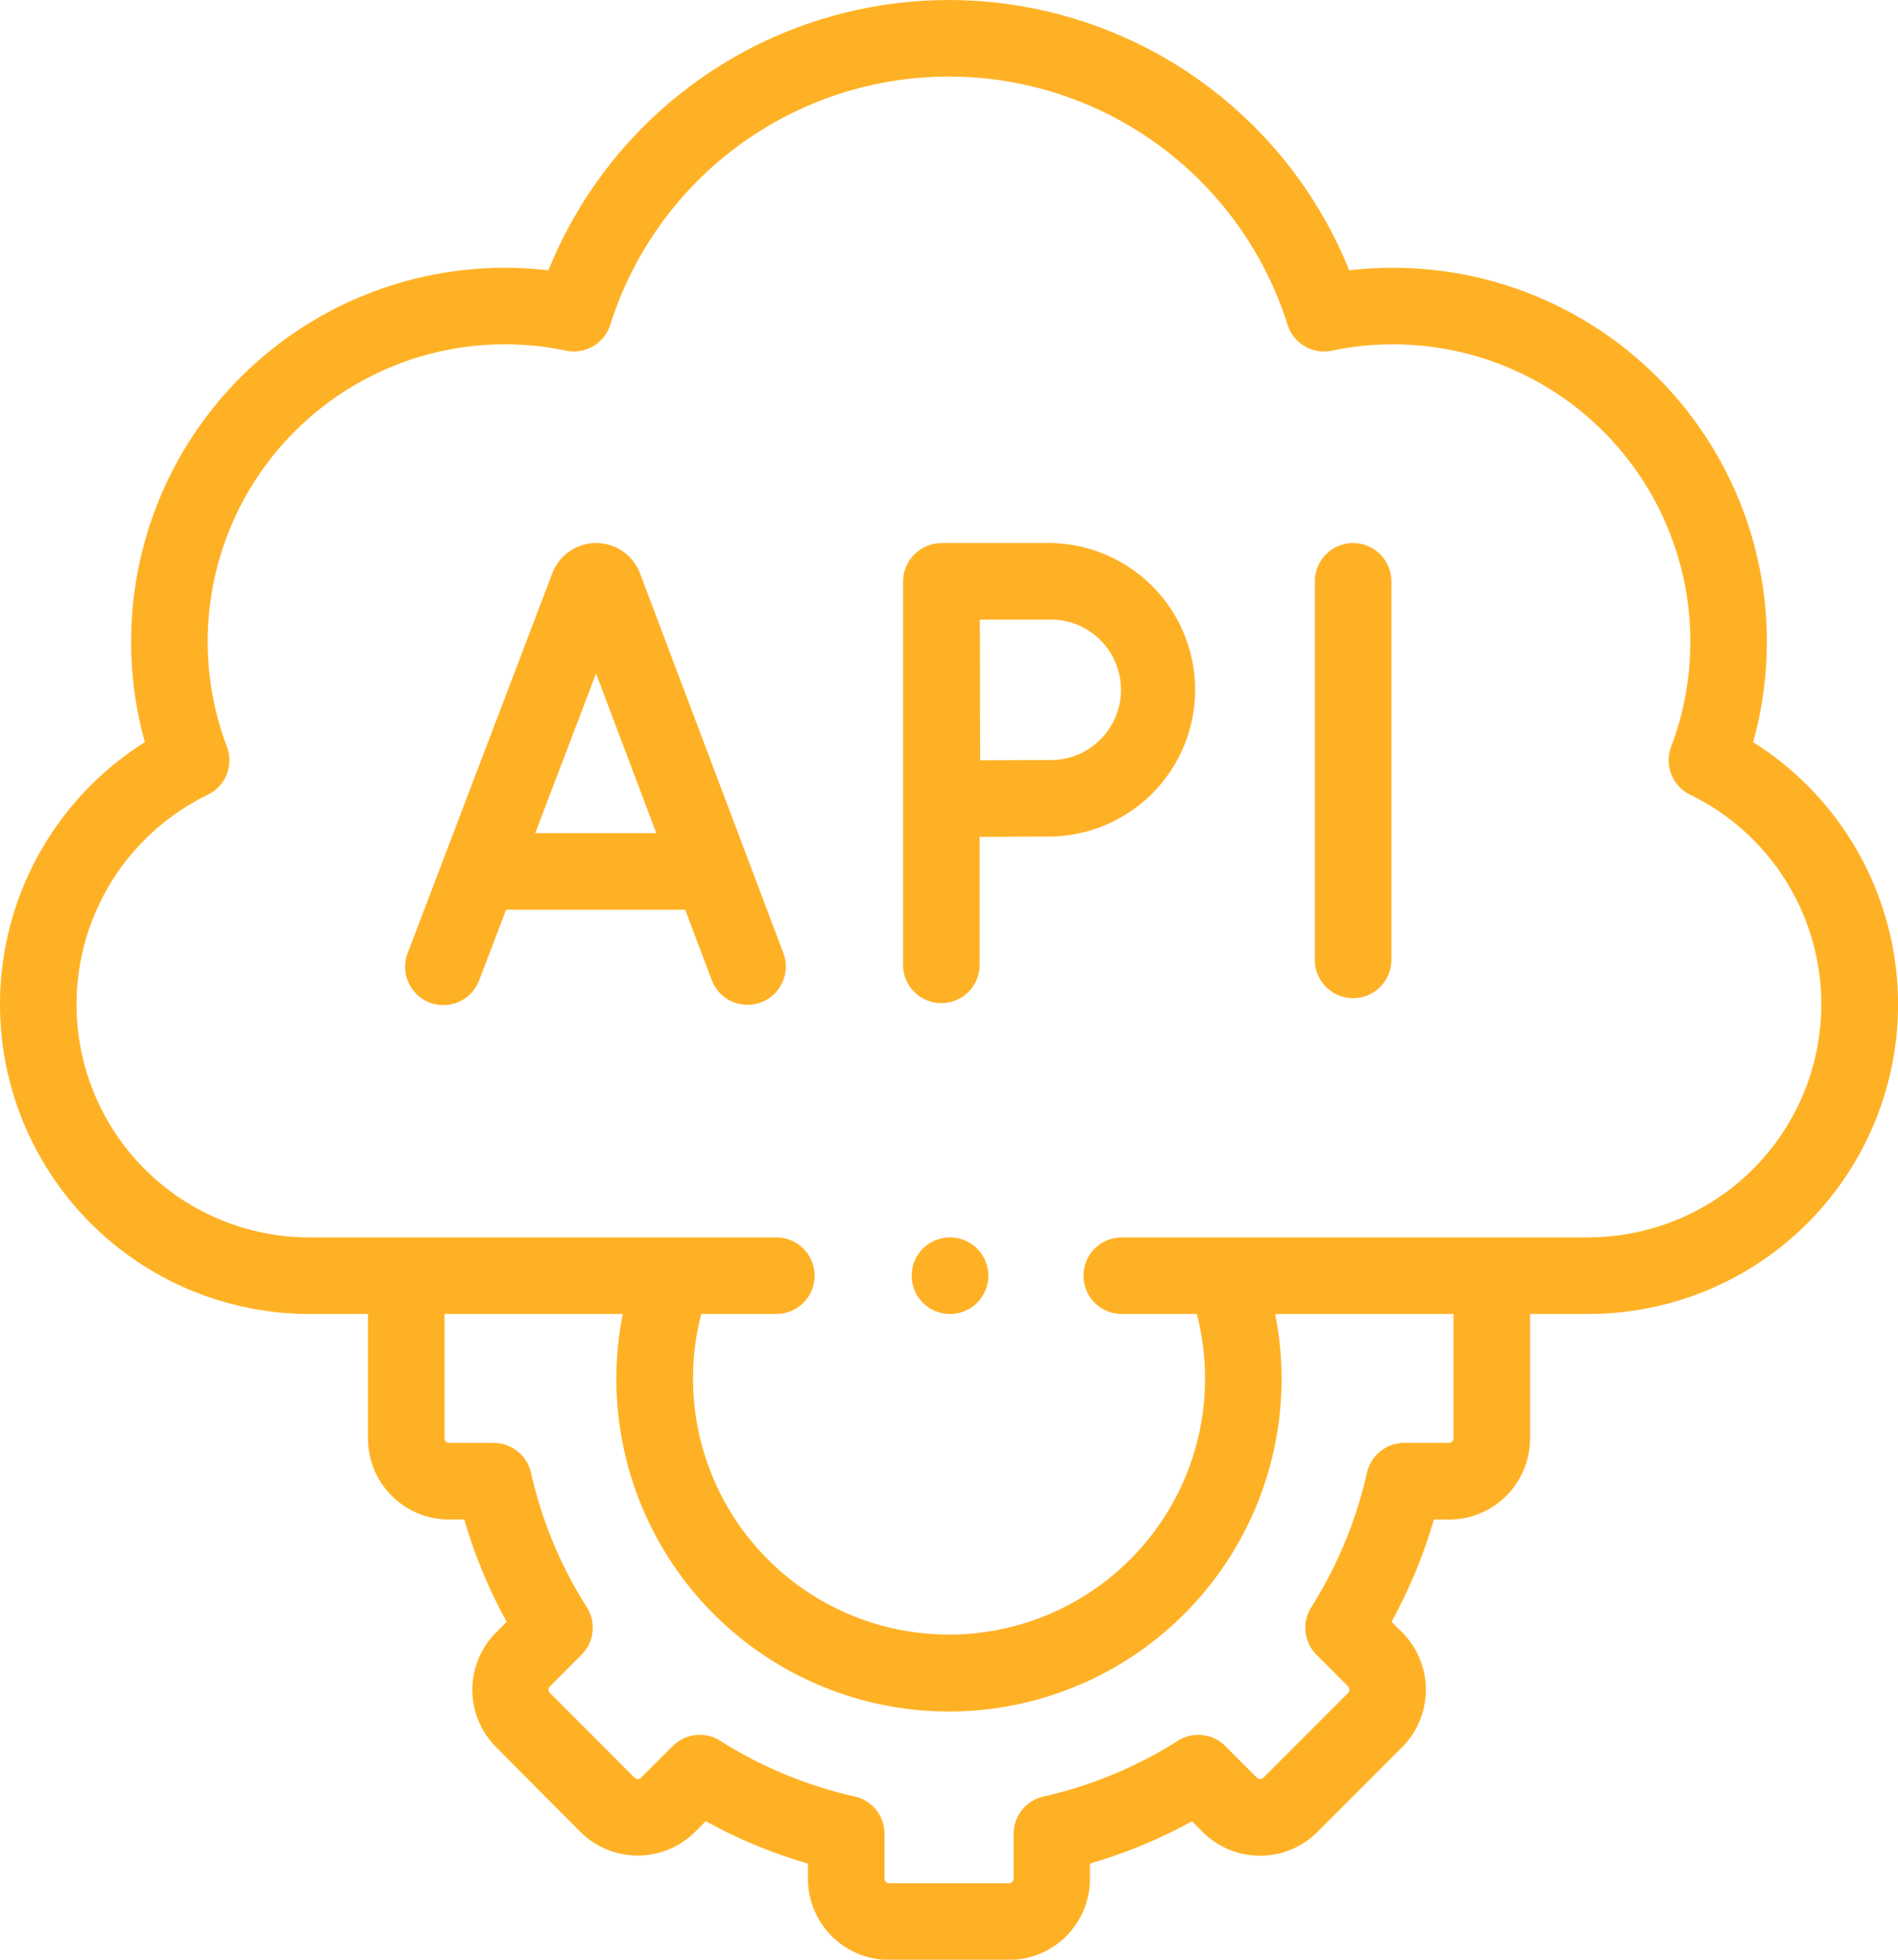 <svg xmlns="http://www.w3.org/2000/svg" width="74.877" height="77.292" viewBox="0 0 74.877 77.292">
  <g id="api" transform="translate(-8 0)">
    <path id="Path_390384" data-name="Path 390384" d="M77.161,29.272a14.746,14.746,0,0,0-14.2-18.711,14.939,14.939,0,0,0-1.733.1,17.033,17.033,0,0,0-31.591,0,15.012,15.012,0,0,0-1.733-.1A14.746,14.746,0,0,0,13.716,29.272a12.211,12.211,0,0,0,6.49,22.551h2.311v4.909a3.2,3.2,0,0,0,3.2,3.2h.6a19.694,19.694,0,0,0,1.672,4.032l-.418.419a3.2,3.2,0,0,0,0,4.525L30.9,72.254a3.206,3.206,0,0,0,4.517,0l.426-.425A19.693,19.693,0,0,0,39.875,73.5v.6a3.2,3.2,0,0,0,3.2,3.2H47.8a3.2,3.2,0,0,0,3.2-3.2v-.6a19.79,19.79,0,0,0,4.025-1.668l.423.423a3.2,3.2,0,0,0,4.523,0l3.349-3.35a3.207,3.207,0,0,0,0-4.519l-.423-.423a19.889,19.889,0,0,0,1.671-4.03h.594a3.2,3.2,0,0,0,3.2-3.2V51.823h2.311a12.211,12.211,0,0,0,6.49-22.551Zm-11.82,27.46a.183.183,0,0,1-.18.176H63.4a1.509,1.509,0,0,0-1.472,1.177,16.915,16.915,0,0,1-2.2,5.308,1.509,1.509,0,0,0,.209,1.873l1.249,1.25a.188.188,0,0,1,0,.253l-3.346,3.346a.187.187,0,0,1-.252,0l-1.249-1.25a1.51,1.51,0,0,0-1.873-.209,16.805,16.805,0,0,1-5.3,2.2,1.51,1.51,0,0,0-1.179,1.473v1.767a.188.188,0,0,1-.18.181H43.075a.185.185,0,0,1-.18-.181V72.325a1.51,1.51,0,0,0-1.18-1.473,16.728,16.728,0,0,1-5.3-2.195,1.509,1.509,0,0,0-1.873.207l-1.255,1.251a.185.185,0,0,1-.252,0l-3.342-3.347a.178.178,0,0,1-.052-.128.168.168,0,0,1,.052-.125l1.249-1.25a1.51,1.51,0,0,0,.208-1.875,16.712,16.712,0,0,1-2.2-5.3,1.509,1.509,0,0,0-1.473-1.18H25.712a.179.179,0,0,1-.176-.176V51.823h7.032a13.121,13.121,0,1,0,25.738,0h7.035v4.909Zm5.33-7.928H52.214a1.51,1.51,0,0,0,0,3.019h3a10.1,10.1,0,1,1-19.548,0h3a1.51,1.51,0,0,0,0-3.019H20.206A9.19,9.19,0,0,1,16.2,31.345a1.51,1.51,0,0,0,.752-1.892A11.725,11.725,0,0,1,27.907,13.58a11.531,11.531,0,0,1,2.413.249,1.51,1.51,0,0,0,1.756-1.021,14.011,14.011,0,0,1,26.719,0,1.509,1.509,0,0,0,1.755,1.022,11.579,11.579,0,0,1,2.414-.249A11.725,11.725,0,0,1,73.927,29.453a1.51,1.51,0,0,0,.752,1.892A9.19,9.19,0,0,1,70.671,48.8Z" transform="translate(0 0)" fill="#ffb125"/>
    <path id="Path_390385" data-name="Path 390385" d="M353.123,141.875a1.51,1.51,0,0,0-1.51,1.51v14.891a1.51,1.51,0,1,0,3.019,0V143.385A1.51,1.51,0,0,0,353.123,141.875Z" transform="translate(-291.741 -120.457)" fill="#ffb125"/>
    <path id="Path_390386" data-name="Path 390386" d="M249.733,141.875H245.51a1.526,1.526,0,0,0-1.51,1.51V158.55a1.51,1.51,0,0,0,3.019,0v-5.086c.939-.006,2.093-.012,2.713-.012a5.789,5.789,0,1,0,0-11.578Zm0,8.558c-.618,0-1.755.006-2.691.012,0-.965-.009-2.149-.009-2.781,0-.536,0-1.765-.007-2.77h2.708a2.771,2.771,0,1,1,0,5.539Z" transform="translate(-200.373 -120.457)" fill="#ffb125"/>
    <path id="Path_390387" data-name="Path 390387" d="M123.216,143.059l-.012-.031a1.85,1.85,0,0,0-3.433,0l-.011.027-5.695,14.951a1.51,1.51,0,1,0,2.821,1.075l1.048-2.751H125l1.037,2.746a1.51,1.51,0,1,0,2.825-1.066Zm-4.132,10.252,2.4-6.3,2.376,6.3Z" transform="translate(-89.969 -120.45)" fill="#ffb125"/>
    <path id="Path_390388" data-name="Path 390388" d="M247.495,323.285a1.51,1.51,0,0,0,0,3.019h.009a1.51,1.51,0,1,0-.009-3.019Z" transform="translate(-202.058 -274.481)" fill="#ffb125"/>
  </g>
</svg>
